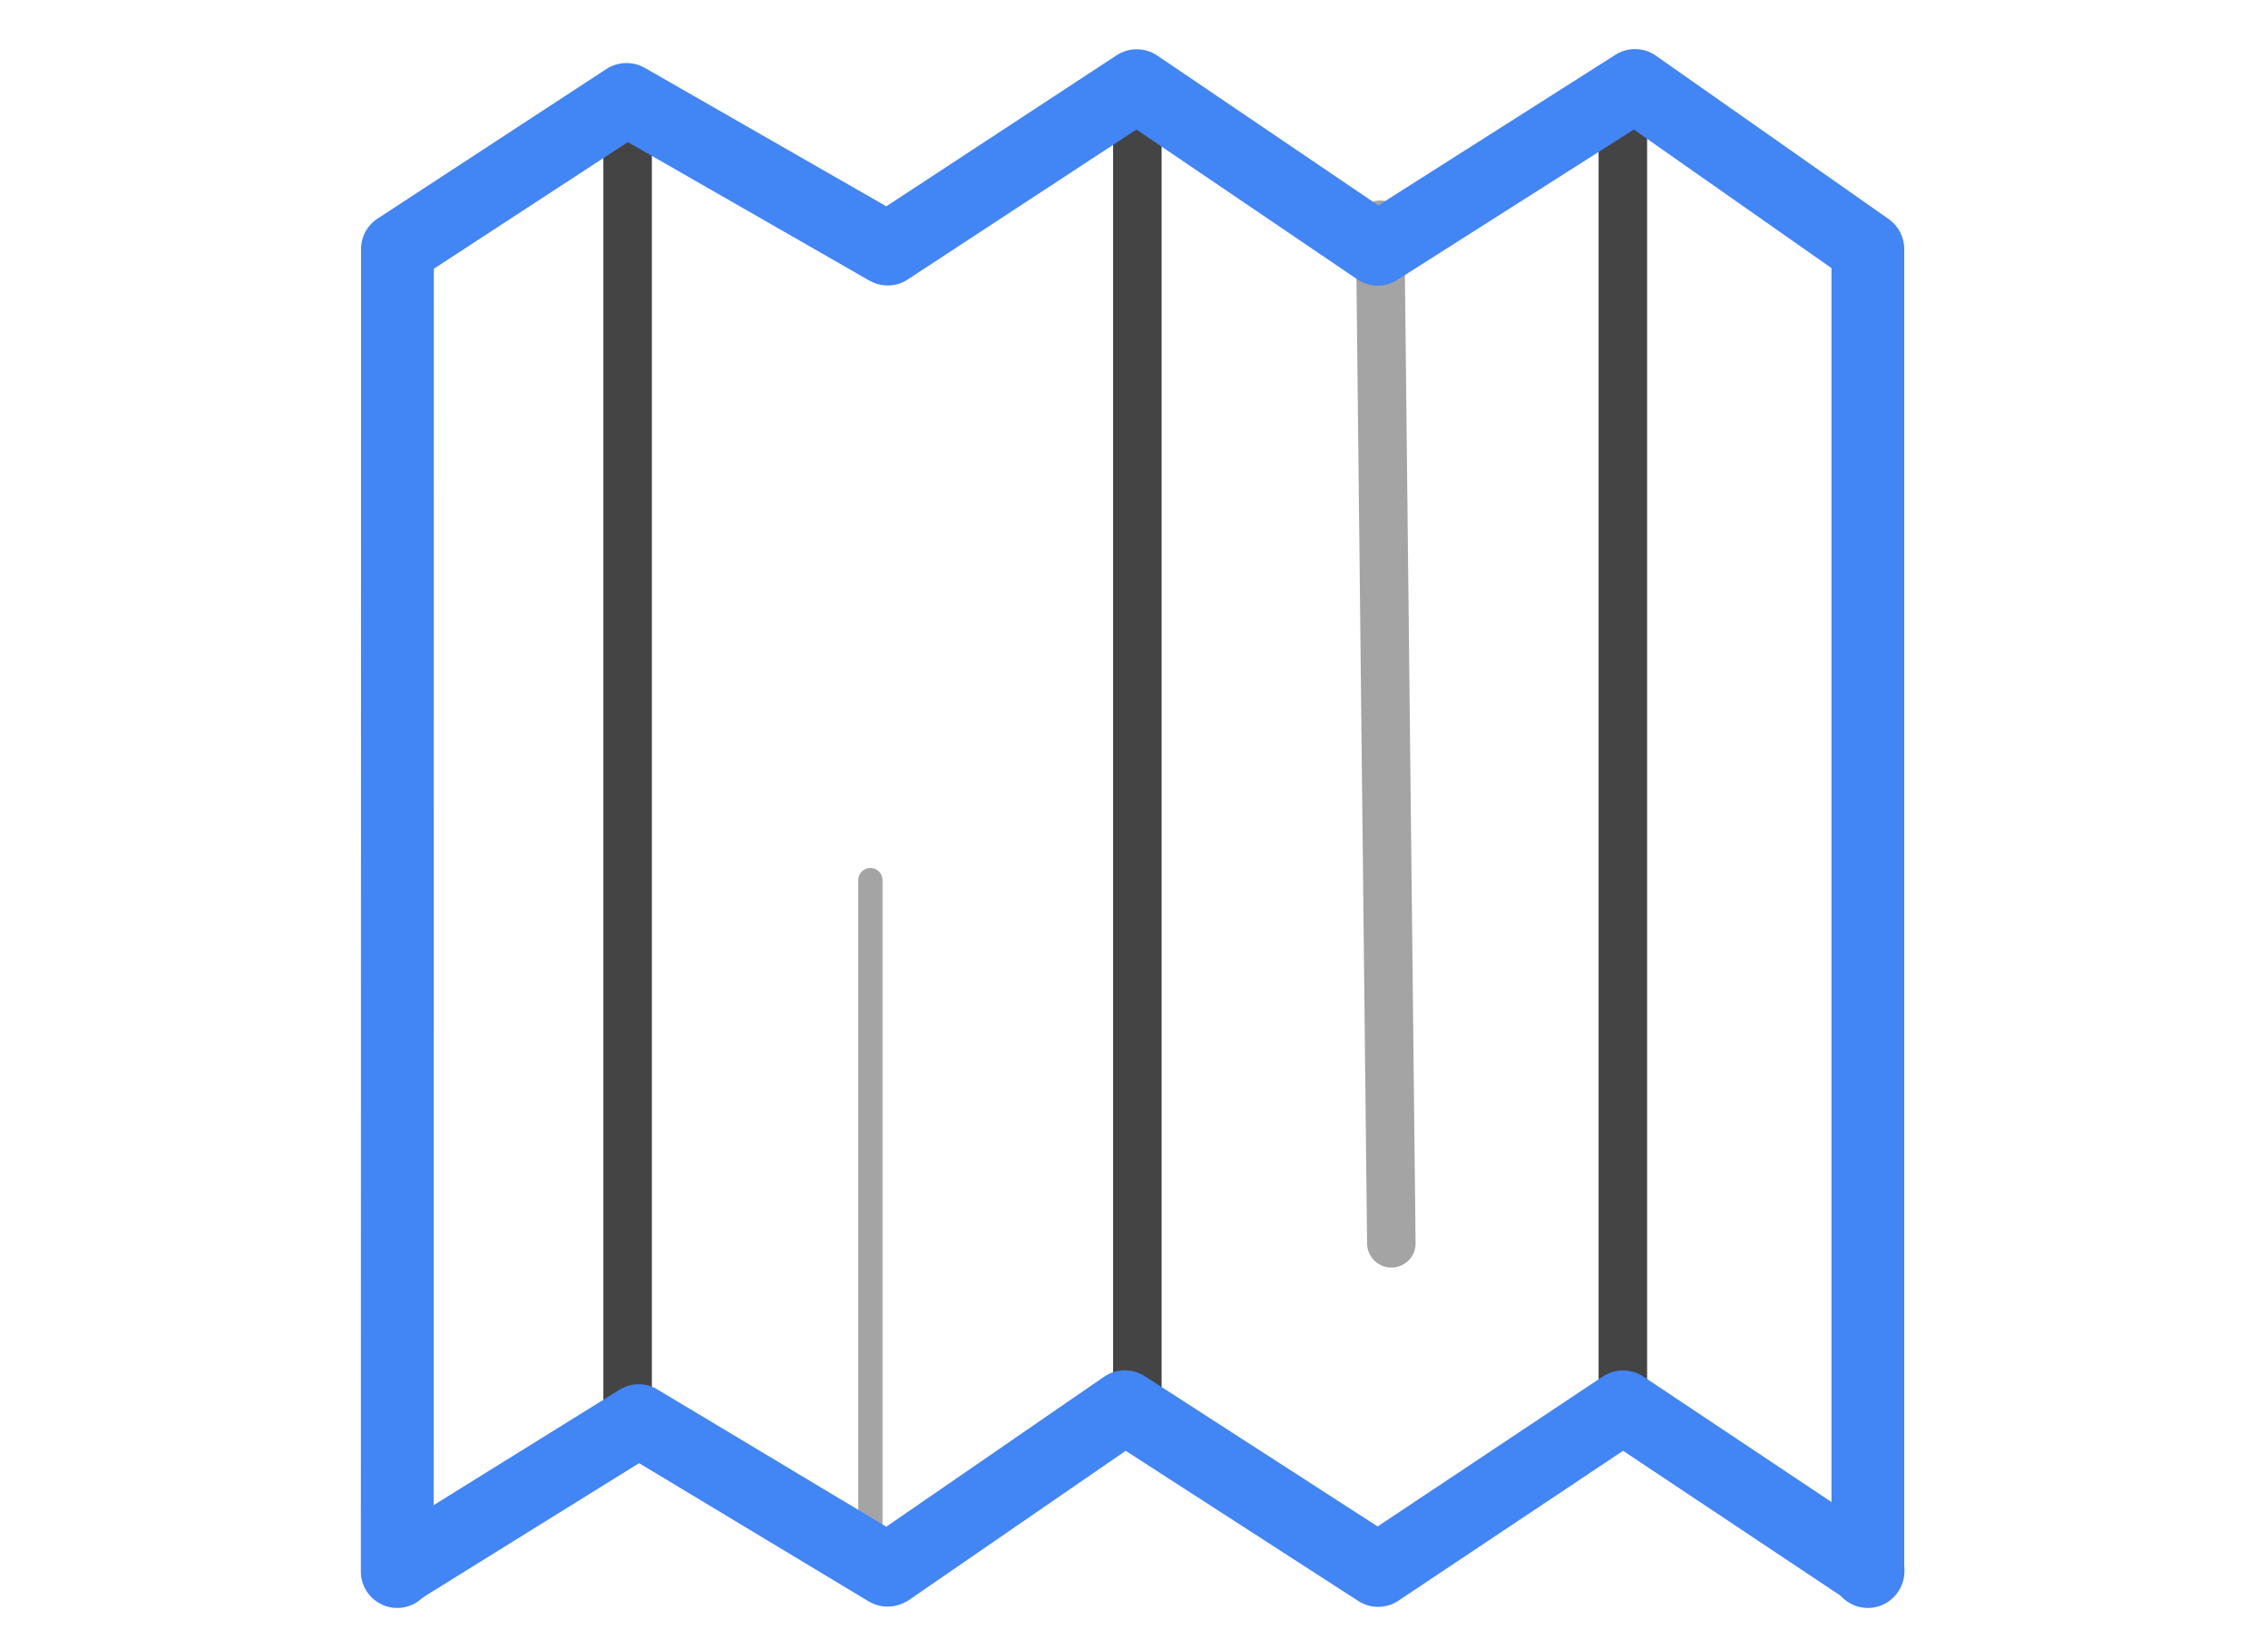 <svg xmlns="http://www.w3.org/2000/svg" xmlns:xlink="http://www.w3.org/1999/xlink" id="Layer_1" x="0px" y="0px" viewBox="0 0 101 73" style="enable-background:new 0 0 101 73;" xml:space="preserve"><style type="text/css">	.st0{fill:#A4A4A4;}	.st1{fill:#444444;}	.st2{fill:#4285F4;}</style><g>	<g>		<path class="st0" d="M61.96,56.46c-0.59,0-1.07-0.48-1.08-1.07l-0.5-45.37c-0.01-0.6,0.47-1.08,1.07-1.09c0,0,0.01,0,0.01,0   c0.59,0,1.07,0.48,1.08,1.07l0.5,45.37c0.01,0.6-0.47,1.08-1.07,1.09C61.97,56.46,61.97,56.46,61.96,56.46z"></path>	</g>	<g>		<path class="st0" d="M38.76,70c-0.3,0-0.54-0.24-0.54-0.54V39.2c0-0.3,0.24-0.54,0.54-0.54s0.54,0.24,0.54,0.54v30.26   C39.3,69.76,39.06,70,38.76,70z"></path>	</g>	<g>		<path class="st1" d="M50.65,64.06c-0.6,0-1.08-0.48-1.08-1.08V5.69c0-0.6,0.48-1.08,1.08-1.08c0.6,0,1.08,0.48,1.08,1.08v57.28   C51.73,63.57,51.25,64.06,50.65,64.06z M27.95,64.06c-0.6,0-1.08-0.48-1.08-1.08V5.69c0-0.6,0.48-1.08,1.08-1.08   c0.6,0,1.08,0.48,1.08,1.08v57.28C29.04,63.57,28.55,64.06,27.95,64.06z M72.27,62.97c-0.6,0-1.08-0.48-1.08-1.08V5.69   c0-0.6,0.48-1.08,1.08-1.08s1.08,0.48,1.08,1.08v56.2C73.35,62.49,72.86,62.97,72.27,62.97z"></path>	</g>	<g>		<path class="st2" d="M83.18,71.62c-0.9,0-1.62-0.73-1.62-1.62V11.94l-8.8-6.17l-10.54,6.7c-0.55,0.35-1.24,0.34-1.78-0.03   l-9.83-6.67l-10.19,6.68c-0.51,0.34-1.17,0.35-1.7,0.05L27.96,6.33l-8.64,5.64L19.31,70c0,0.9-0.73,1.62-1.62,1.62l0,0   c-0.9,0-1.62-0.73-1.62-1.62l0.01-58.9c0-0.55,0.27-1.06,0.73-1.36l10.2-6.67c0.51-0.33,1.17-0.35,1.7-0.05l10.76,6.17l10.26-6.73   c0.55-0.36,1.26-0.35,1.8,0.01l9.85,6.68l10.56-6.71c0.55-0.35,1.26-0.34,1.8,0.04l10.37,7.28c0.43,0.3,0.69,0.8,0.69,1.33V70   C84.8,70.9,84.07,71.62,83.18,71.62z"></path>	</g>	<g>		<path class="st2" d="M39.53,71.56c-0.29,0-0.58-0.08-0.84-0.23l-10.23-6.16l-9.9,6.15c-0.76,0.47-1.76,0.24-2.23-0.52   c-0.47-0.76-0.24-1.76,0.52-2.23l10.74-6.67c0.52-0.32,1.17-0.33,1.69-0.01L39.47,68l9.7-6.68c0.54-0.37,1.25-0.38,1.8-0.03   l10.38,6.7l10.03-6.68c0.55-0.36,1.25-0.36,1.8,0l10.91,7.28c0.74,0.5,0.95,1.5,0.45,2.25c-0.5,0.74-1.5,0.95-2.25,0.45   l-10.01-6.67l-10.01,6.68c-0.54,0.36-1.24,0.36-1.78,0.01l-10.36-6.69l-9.67,6.66C40.17,71.46,39.85,71.56,39.53,71.56z"></path>	</g></g></svg>